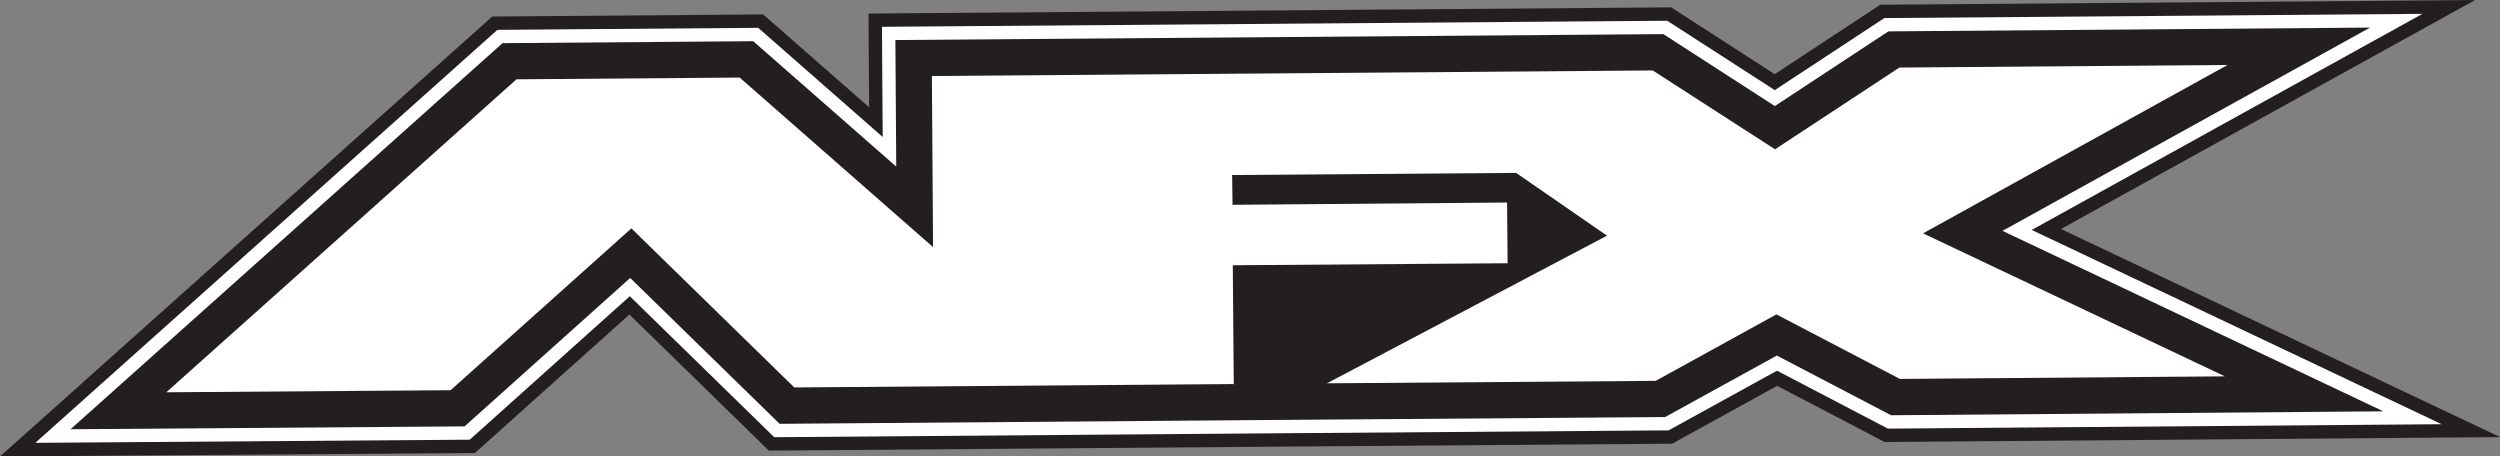 <?xml version="1.0" encoding="UTF-8"?>
<svg id="Layer_2" data-name="Layer 2" xmlns="http://www.w3.org/2000/svg" viewBox="0 0 387.09 70.68">
  <rect x="0" y="0" width="387.09" height="70.68" fill="#808080" stroke="none"/>
  <defs>
    <style>
      .cls-1 {
        stroke-width: 11.23px;
      }

      .cls-1, .cls-2, .cls-3, .cls-4 {
        stroke-miterlimit: 7;
      }

      .cls-1, .cls-2, .cls-4 {
        stroke: #231f20;
      }

      .cls-1, .cls-3, .cls-4 {
        fill: none;
      }

      .cls-2 {
        fill: #231f20;
        stroke-width: 1.55px;
      }

      .cls-5 {
        fill: #fff;
      }

      .cls-3 {
        stroke: #fff;
        stroke-width: 15.36px;
      }

      .cls-4 {
        stroke-width: 19.5px;
      }
    </style>
  </defs>
  <g id="Layer_1-2" data-name="Layer 1">
    <g id="logo-afx-helmets-white">
      <polygon class="cls-4" points="25.75 60.74 79.97 12.28 114.53 12.01 144.47 38.26 144.29 11.77 255.91 10.91 274.84 23.12 294.09 10.46 344.9 10.06 297.76 36.13 344.48 58.27 294.17 58.67 275.05 48.68 256.36 58.97 205.46 59.35 251.89 36.49 234.75 26.77 190.78 27.1 190.84 31.71 233.35 31.36 233.43 40.76 190.88 41.07 191.03 59.46 122.98 59.99 97.74 35.35 69.77 60.42 25.75 60.74"/>
      <polygon class="cls-3" points="25.75 60.74 79.97 12.28 114.53 12.01 144.47 38.26 144.29 11.77 255.91 10.91 274.84 23.12 294.09 10.46 344.9 10.06 297.76 36.13 344.48 58.27 294.17 58.67 275.05 48.68 256.36 58.97 205.46 59.35 251.89 36.49 234.75 26.77 190.78 27.1 190.84 31.71 233.35 31.36 233.43 40.76 190.88 41.07 191.03 59.46 122.98 59.99 97.74 35.35 69.77 60.42 25.75 60.74"/>
      <polygon class="cls-1" points="25.75 60.74 79.97 12.28 114.53 12.01 144.47 38.26 144.29 11.77 255.91 10.91 274.84 23.12 294.09 10.46 344.9 10.06 297.76 36.13 344.48 58.27 294.17 58.67 275.05 48.68 256.36 58.97 205.46 59.35 251.89 36.49 234.75 26.77 190.78 27.1 190.84 31.71 233.35 31.36 233.43 40.76 190.88 41.07 191.03 59.46 122.98 59.99 97.74 35.35 69.77 60.42 25.75 60.74"/>
      <polygon class="cls-5" points="25.75 60.74 79.97 12.28 114.53 12.01 144.47 38.26 144.29 11.77 255.91 10.91 274.84 23.12 294.09 10.46 344.9 10.06 297.76 36.13 344.48 58.27 294.17 58.67 275.05 48.68 256.36 58.97 205.46 59.35 248.82 36.49 234.75 26.77 190.78 27.1 190.84 31.71 233.35 31.36 233.43 40.76 190.88 41.07 191.03 59.46 122.98 59.99 97.76 35.36 69.77 60.42 25.75 60.74"/>
      <polygon class="cls-2" points="196.21 45.51 195.94 58.41 202.83 57.99 221.92 45.3 196.21 45.51"/>
      <path class="cls-2" d="M236.38,33.44s-.72,4.71.42,5.09c1.16.38,6.11-1.63,6.11-1.63l-6.53-3.46Z"/>
    </g>
  </g>
</svg>